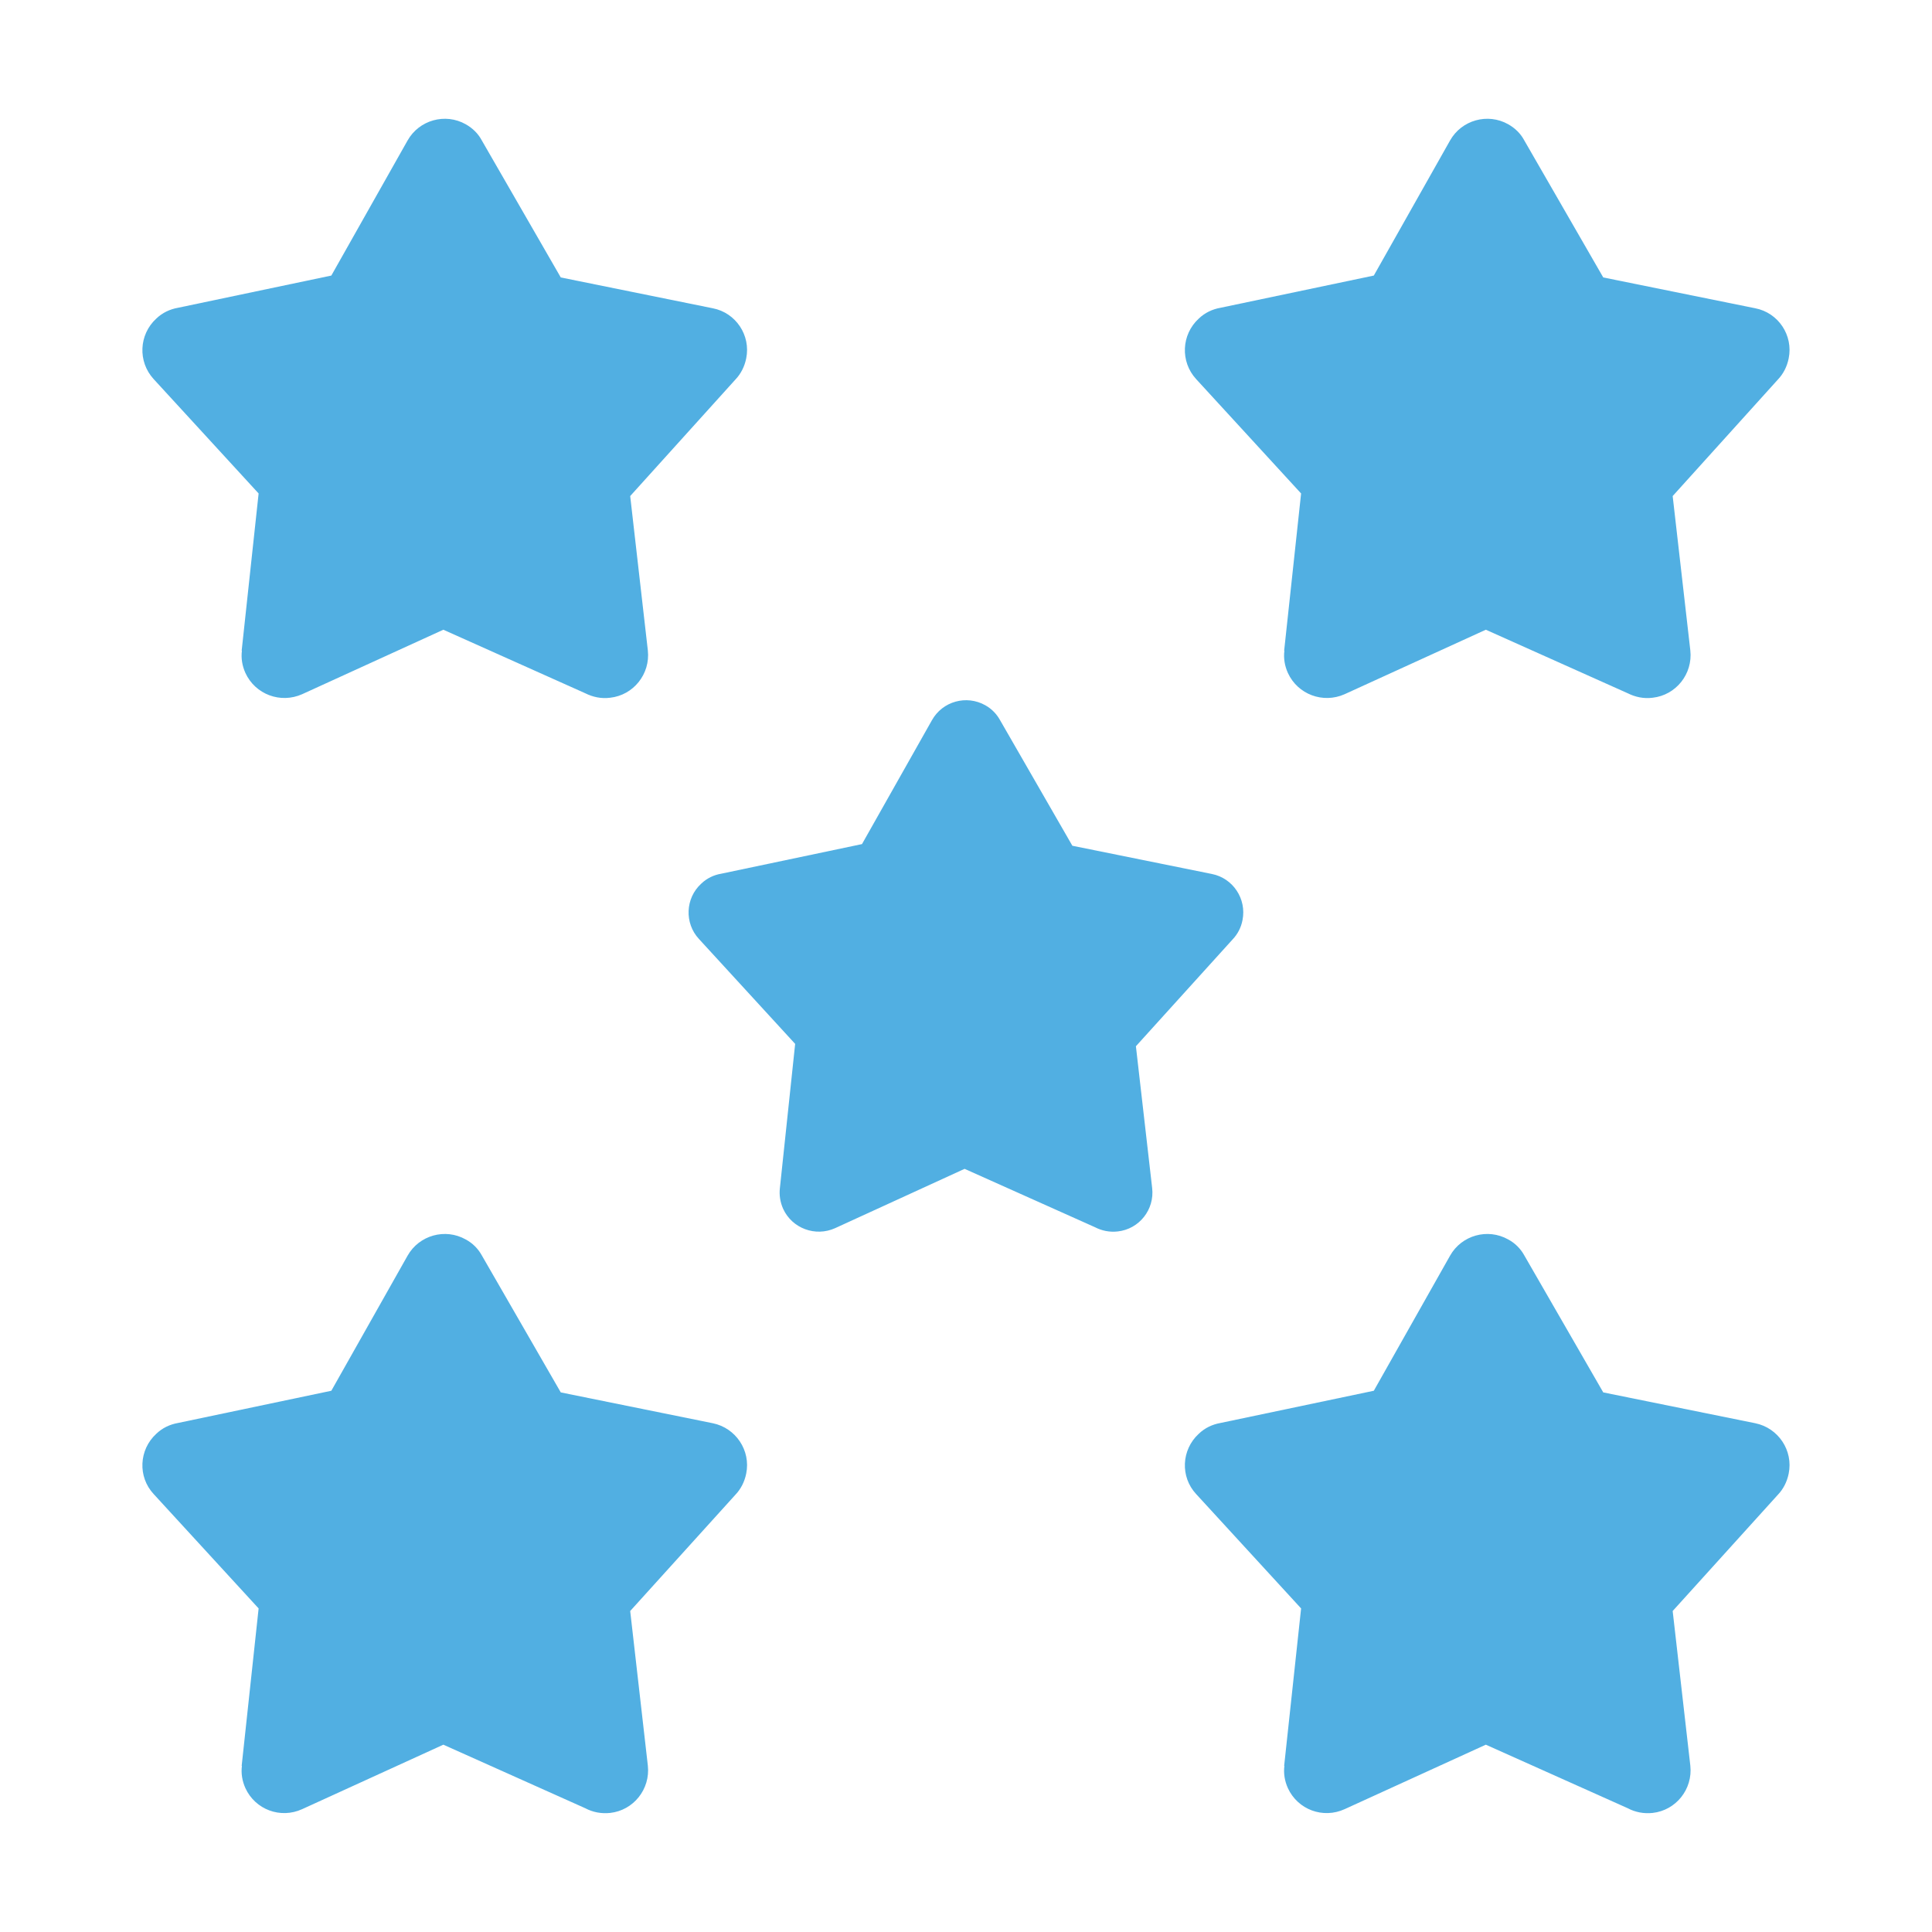 <?xml version="1.0" encoding="UTF-8"?> <svg xmlns="http://www.w3.org/2000/svg" xmlns:xlink="http://www.w3.org/1999/xlink" xmlns:xodm="http://www.corel.com/coreldraw/odm/2003" xml:space="preserve" width="332px" height="332px" version="1.1" style="shape-rendering: geometricprecision; text-rendering: geometricprecision; fill-rule: evenodd; clip-rule: evenodd;" viewBox="0 0 82.1 82.1"> <defs> <style type="text/css"> .str0 {stroke:#242642;stroke-width:2.19;stroke-miterlimit:22.926} .fil0 {fill:none} .fil1 {fill:#51AFE2;fill-rule:nonzero} </style> </defs> <g id="Ð¡Ð»Ð¾Ð¹_x0020_1">  <g id="_1356405277136"> <path class="fil0 RnTTZjBH_0" width="82.1" height="82.1" d="M0 0 L82.1 0 L82.1 82.1 L0 82.1 Z"></path> <path class="fil1 str0 RnTTZjBH_1" d="M42.49 30.59l3.08 5.35 5.93 1.2c0.9,0.18 1.48,1.06 1.3,1.96 -0.06,0.32 -0.21,0.6 -0.42,0.82l-4.11 4.54 0.69 6.02c0.11,0.92 -0.55,1.75 -1.46,1.85 -0.35,0.04 -0.68,-0.03 -0.97,-0.18l-5.54 -2.48 -5.5 2.52c-0.84,0.38 -1.83,0.01 -2.21,-0.82 -0.13,-0.29 -0.17,-0.59 -0.14,-0.87l0 0 0.65 -6.14 -4.09 -4.46c-0.62,-0.67 -0.58,-1.73 0.1,-2.35 0.24,-0.23 0.54,-0.37 0.84,-0.42l5.99 -1.26 2.97 -5.26c0.45,-0.81 1.47,-1.09 2.27,-0.64 0.27,0.15 0.48,0.37 0.62,0.62z"></path> <g> <path class="fil1 str0 RnTTZjBH_2" d="M20.47 5.96l3.36 5.83 6.46 1.31c0.98,0.19 1.62,1.15 1.42,2.13 -0.07,0.35 -0.23,0.66 -0.46,0.9l-4.47 4.95 0.75 6.56c0.11,1 -0.61,1.9 -1.6,2.01 -0.38,0.05 -0.74,-0.03 -1.06,-0.19l-6.03 -2.7 -6 2.74c-0.92,0.41 -1.99,0.01 -2.41,-0.9 -0.14,-0.31 -0.19,-0.63 -0.15,-0.95l-0.01 0 0.72 -6.68 -4.46 -4.86c-0.68,-0.74 -0.63,-1.89 0.11,-2.57 0.26,-0.25 0.58,-0.4 0.92,-0.46l6.52 -1.37 3.24 -5.74c0.49,-0.87 1.6,-1.18 2.47,-0.69 0.3,0.17 0.53,0.4 0.68,0.68z"></path> <path class="fil1 str0 RnTTZjBH_3" d="M20.47 53.34l3.36 5.83 6.46 1.31c0.98,0.2 1.62,1.16 1.42,2.14 -0.07,0.35 -0.23,0.66 -0.46,0.9l-4.47 4.94 0.75 6.57c0.11,1 -0.61,1.9 -1.6,2.01 -0.38,0.04 -0.74,-0.03 -1.06,-0.2l-6.03 -2.7 -6 2.74c-0.92,0.42 -1.99,0.02 -2.41,-0.89 -0.14,-0.31 -0.19,-0.63 -0.15,-0.95l-0.01 0 0.72 -6.69 -4.46 -4.86c-0.68,-0.73 -0.63,-1.88 0.11,-2.56 0.26,-0.25 0.58,-0.4 0.92,-0.46l6.52 -1.37 3.24 -5.74c0.49,-0.87 1.6,-1.18 2.47,-0.69 0.3,0.16 0.53,0.4 0.68,0.67z"></path> <path class="fil1 str0 RnTTZjBH_4" d="M64.77 5.96l3.36 5.83 6.46 1.31c0.98,0.19 1.62,1.15 1.42,2.13 -0.07,0.35 -0.23,0.66 -0.46,0.9l-4.47 4.95 0.75 6.56c0.11,1 -0.61,1.9 -1.6,2.01 -0.38,0.05 -0.74,-0.03 -1.06,-0.19l-6.03 -2.7 -6 2.74c-0.92,0.41 -1.99,0.01 -2.41,-0.9 -0.14,-0.31 -0.19,-0.63 -0.15,-0.95l-0.01 0 0.72 -6.68 -4.46 -4.86c-0.68,-0.74 -0.63,-1.89 0.11,-2.57 0.26,-0.25 0.58,-0.4 0.92,-0.46l6.52 -1.37 3.24 -5.74c0.49,-0.87 1.6,-1.18 2.47,-0.69 0.3,0.17 0.53,0.4 0.68,0.68z"></path> <path class="fil1 str0 RnTTZjBH_5" d="M64.77 53.34l3.36 5.83 6.46 1.31c0.98,0.2 1.62,1.16 1.42,2.14 -0.07,0.35 -0.23,0.66 -0.46,0.9l-4.47 4.94 0.75 6.57c0.11,1 -0.61,1.9 -1.6,2.01 -0.38,0.04 -0.74,-0.03 -1.06,-0.2l-6.03 -2.7 -6 2.74c-0.92,0.42 -1.99,0.02 -2.41,-0.89 -0.14,-0.31 -0.19,-0.63 -0.15,-0.95l-0.01 0 0.72 -6.69 -4.46 -4.86c-0.68,-0.73 -0.63,-1.88 0.11,-2.56 0.26,-0.25 0.58,-0.4 0.92,-0.46l6.52 -1.37 3.24 -5.74c0.49,-0.87 1.6,-1.18 2.47,-0.69 0.3,0.16 0.53,0.4 0.68,0.67z"></path> </g> </g> </g> <style data-made-with="vivus-instant">.RnTTZjBH_0{stroke-dasharray:329 331;stroke-dashoffset:330;animation:RnTTZjBH_draw_0 5200ms ease-in-out 0ms infinite,RnTTZjBH_fade 5200ms linear 0ms infinite;}.RnTTZjBH_1{stroke-dasharray:79 81;stroke-dashoffset:80;animation:RnTTZjBH_draw_1 5200ms ease-in-out 0ms infinite,RnTTZjBH_fade 5200ms linear 0ms infinite;}.RnTTZjBH_2{stroke-dasharray:86 88;stroke-dashoffset:87;animation:RnTTZjBH_draw_2 5200ms ease-in-out 0ms infinite,RnTTZjBH_fade 5200ms linear 0ms infinite;}.RnTTZjBH_3{stroke-dasharray:86 88;stroke-dashoffset:87;animation:RnTTZjBH_draw_3 5200ms ease-in-out 0ms infinite,RnTTZjBH_fade 5200ms linear 0ms infinite;}.RnTTZjBH_4{stroke-dasharray:86 88;stroke-dashoffset:87;animation:RnTTZjBH_draw_4 5200ms ease-in-out 0ms infinite,RnTTZjBH_fade 5200ms linear 0ms infinite;}.RnTTZjBH_5{stroke-dasharray:86 88;stroke-dashoffset:87;animation:RnTTZjBH_draw_5 5200ms ease-in-out 0ms infinite,RnTTZjBH_fade 5200ms linear 0ms infinite;}@keyframes RnTTZjBH_draw{100%{stroke-dashoffset:0;}}@keyframes RnTTZjBH_fade{0%{stroke-opacity:1;}92.308%{stroke-opacity:1;}100%{stroke-opacity:0;}}@keyframes RnTTZjBH_draw_0{15.385%{stroke-dashoffset: 330}53.846%{ stroke-dashoffset: 0;}100%{ stroke-dashoffset: 0;}}@keyframes RnTTZjBH_draw_1{19.231%{stroke-dashoffset: 80}57.692%{ stroke-dashoffset: 0;}100%{ stroke-dashoffset: 0;}}@keyframes RnTTZjBH_draw_2{23.077%{stroke-dashoffset: 87}61.538%{ stroke-dashoffset: 0;}100%{ stroke-dashoffset: 0;}}@keyframes RnTTZjBH_draw_3{26.923%{stroke-dashoffset: 87}65.385%{ stroke-dashoffset: 0;}100%{ stroke-dashoffset: 0;}}@keyframes RnTTZjBH_draw_4{30.769%{stroke-dashoffset: 87}69.231%{ stroke-dashoffset: 0;}100%{ stroke-dashoffset: 0;}}@keyframes RnTTZjBH_draw_5{34.615%{stroke-dashoffset: 87}73.077%{ stroke-dashoffset: 0;}100%{ stroke-dashoffset: 0;}}</style></svg> 